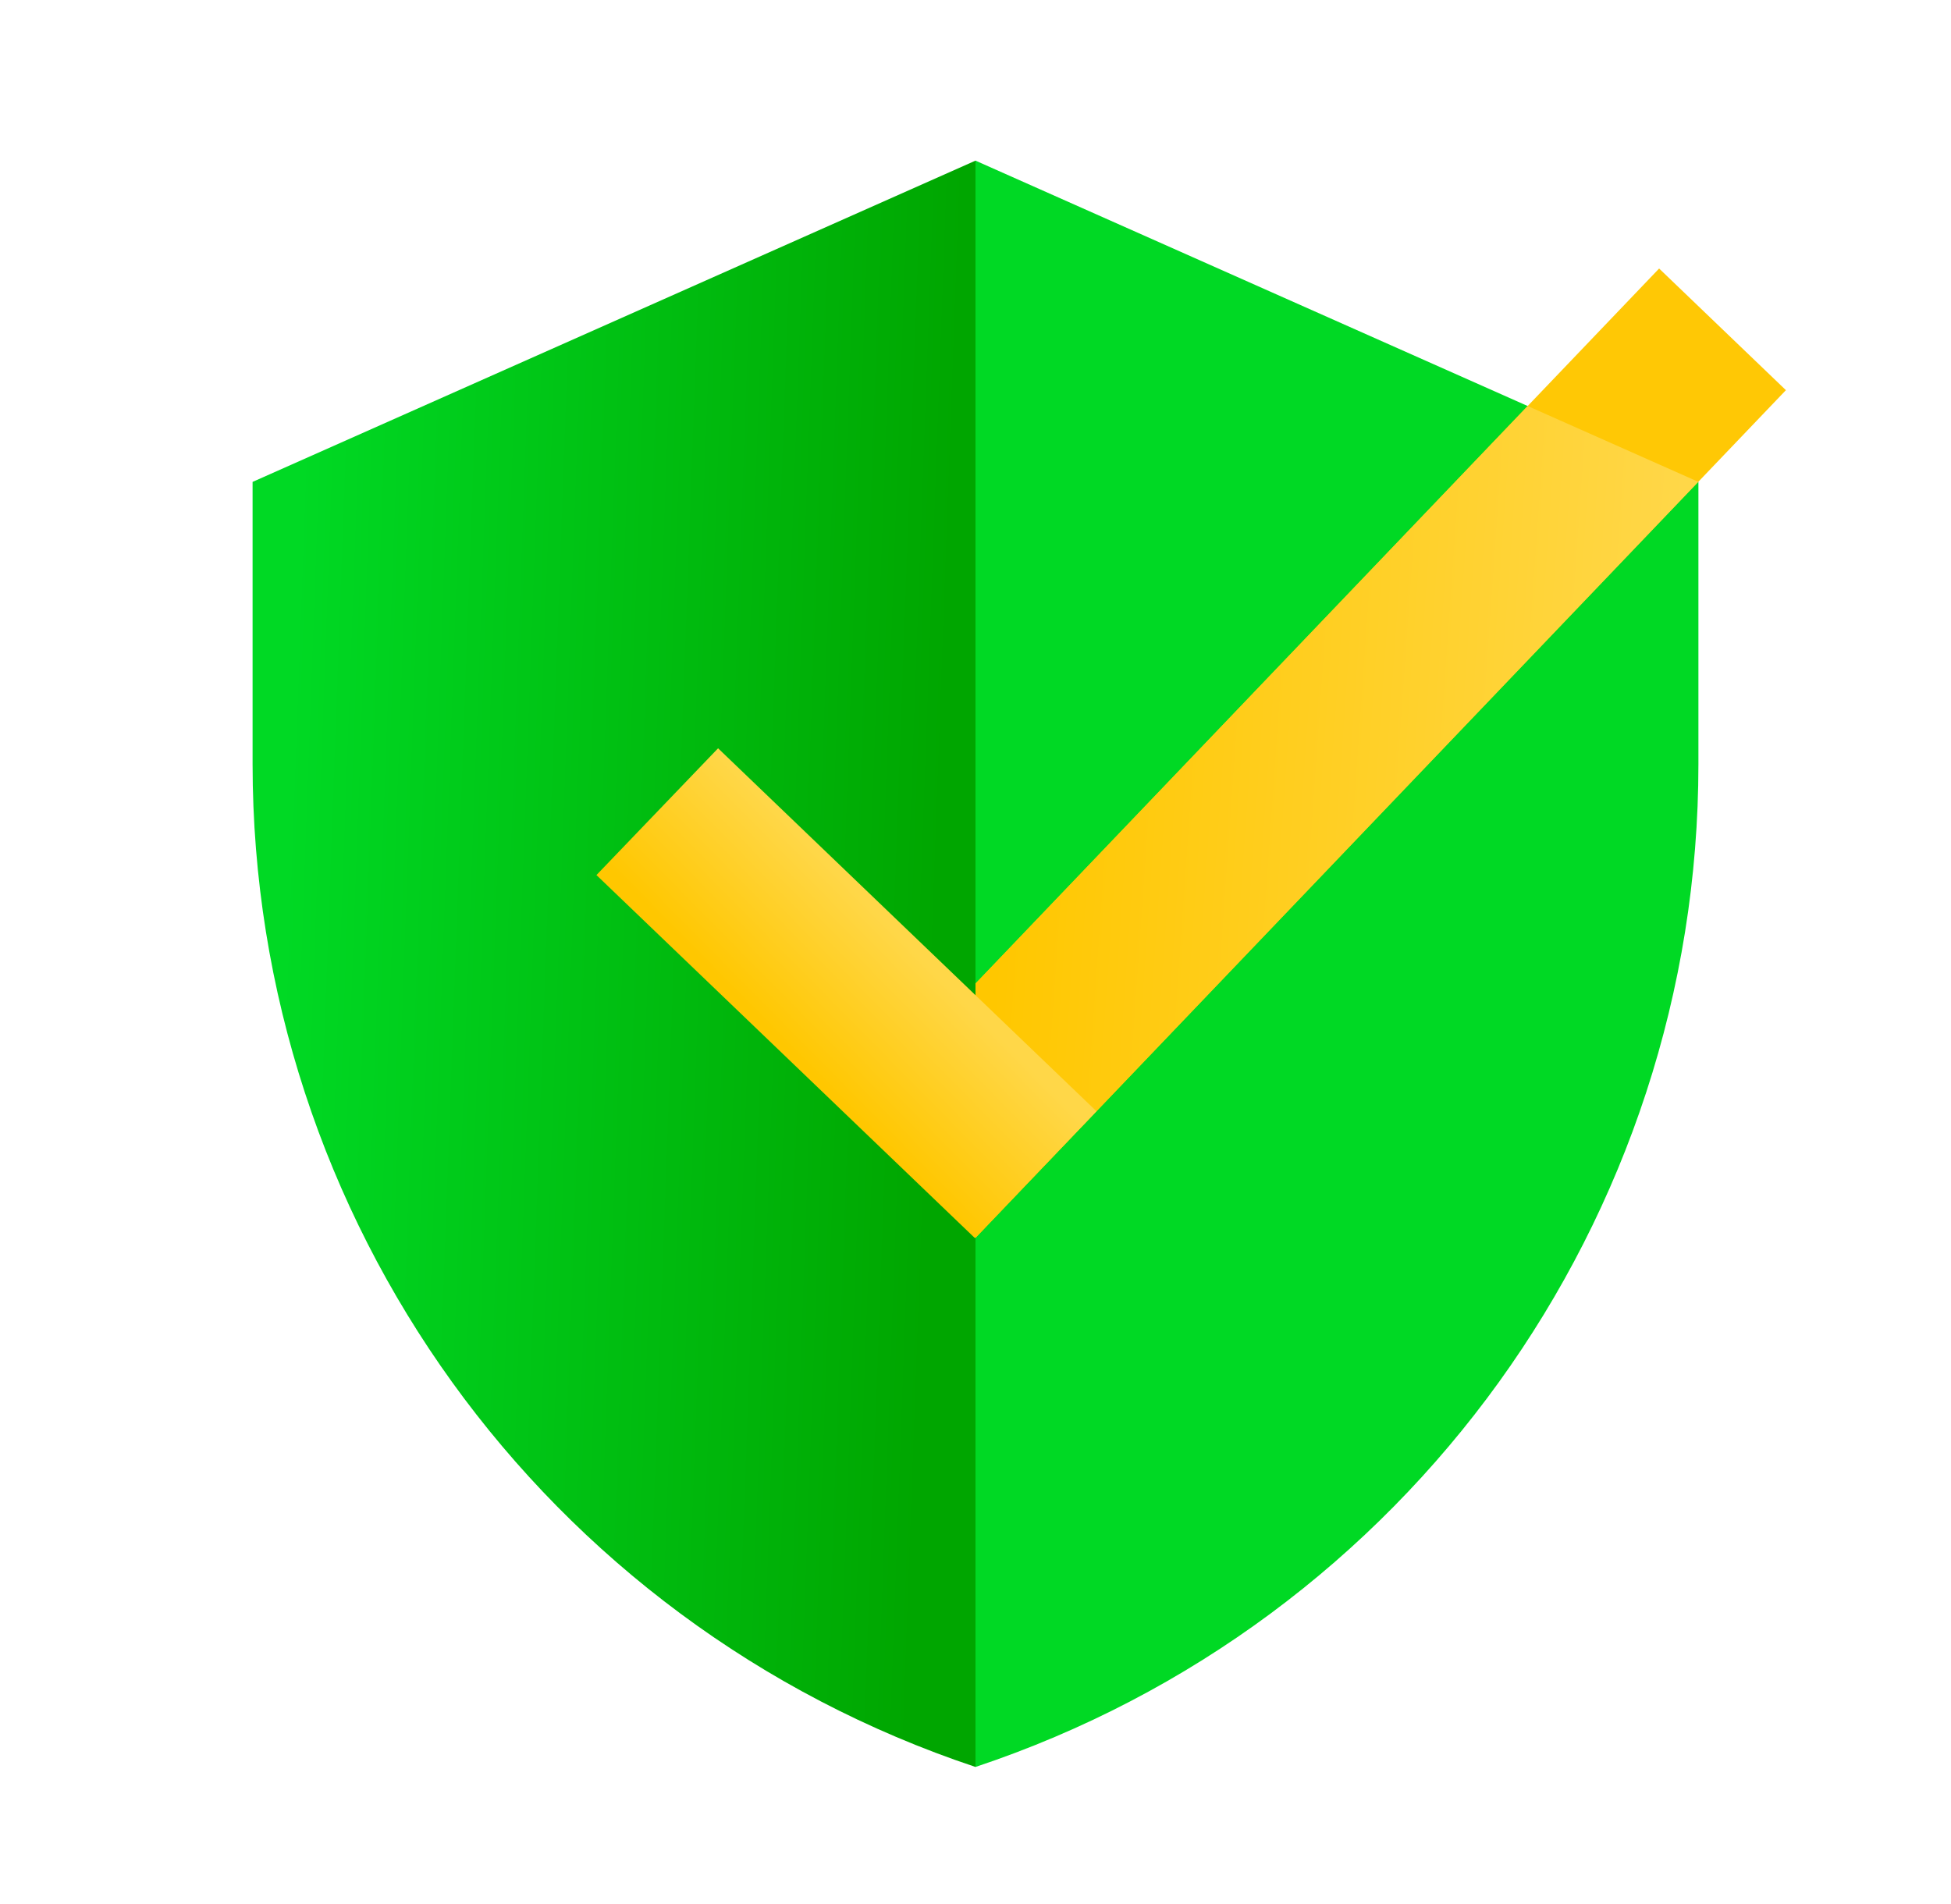 <svg width="84" height="82" viewBox="0 0 84 82" fill="none" xmlns="http://www.w3.org/2000/svg">
<path d="M42 76.083V6.917L73.125 20.75V32.899C73.125 52.492 60.587 69.888 42 76.083Z" fill="#00D924"/>
<path d="M36.531 48.072L71.433 11.562L76.892 16.8L41.99 53.309L36.531 48.072Z" fill="#FFC805"/>
<path d="M42 76.083V6.917L10.875 20.75V32.899C10.875 52.492 23.413 69.888 42 76.083Z" fill="url(#paint0_linear_2141_33853)"/>
<path d="M42 42.351V53.3L73.12 20.747L65.773 17.482L42 42.351Z" fill="url(#paint1_linear_2141_33853)"/>
<path d="M30.917 32.22L25.68 37.679L41.972 53.309L47.209 47.85L30.917 32.22Z" fill="url(#paint2_linear_2141_33853)"/>
<defs>
<linearGradient id="paint0_linear_2141_33853" x1="13.396" y1="6.917" x2="41.574" y2="7.943" gradientUnits="userSpaceOnUse">
<stop stop-color="#00D924"/>
<stop offset="1" stop-color="#00A600"/>
</linearGradient>
<linearGradient id="paint1_linear_2141_33853" x1="44.521" y1="17.482" x2="72.593" y2="19.458" gradientUnits="userSpaceOnUse">
<stop stop-color="#FFC700"/>
<stop offset="1" stop-color="#FFD748"/>
</linearGradient>
<linearGradient id="paint2_linear_2141_33853" x1="26.104" y1="37.236" x2="30.982" y2="32.42" gradientUnits="userSpaceOnUse">
<stop stop-color="#FFC700"/>
<stop offset="1" stop-color="#FFD748"/>
</linearGradient>
</defs>
</svg>
